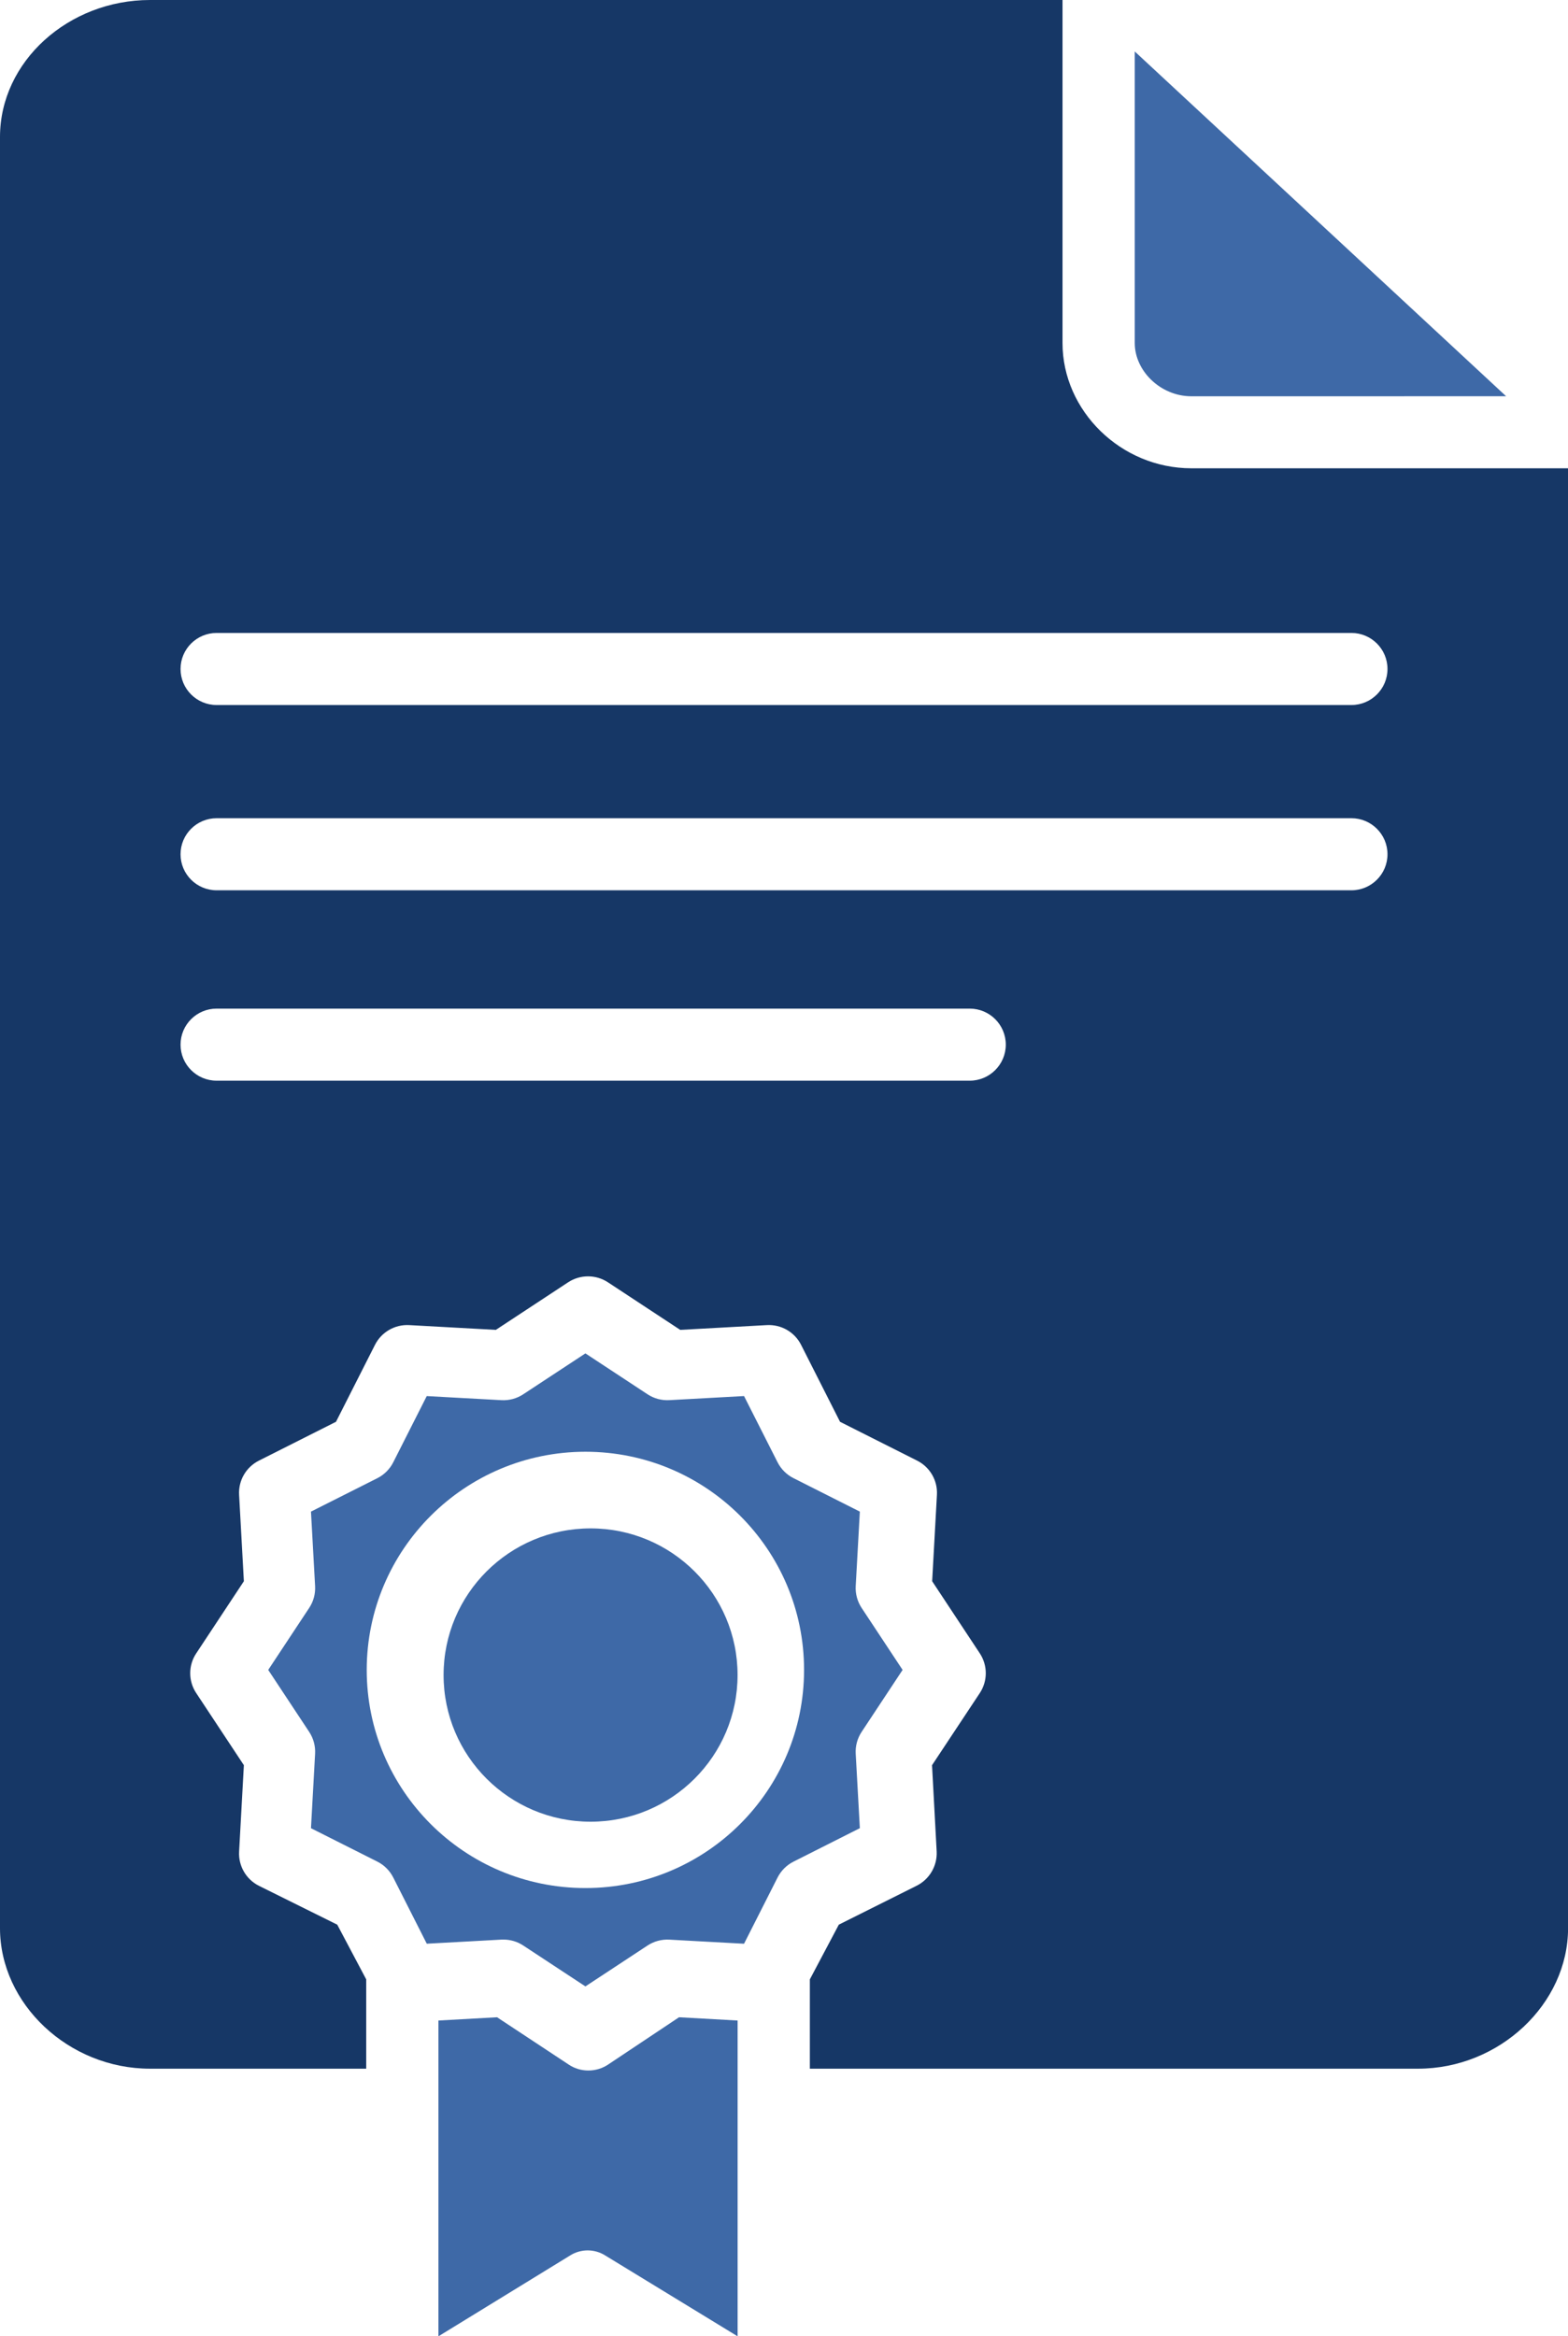 <svg height="73" viewBox="0 0 49 73" width="49" xmlns="http://www.w3.org/2000/svg"><g fill="none"><g fill="#3e69a7"><path d="m11.792 58.168c.215.108.388.282.497.496l1.048 2.069 2.334-.128c.021-.001.041-.001.062-.001.22 0 .435.064.618.185l1.943 1.278 1.942-1.278c.201-.132.44-.196.681-.183l2.334.128 1.048-2.069c.109-.214.282-.387.497-.496l2.074-1.046-.129-2.328c-.013-.24.051-.478.184-.679l1.281-1.938-1.281-1.938c-.132-.201-.197-.439-.184-.679l.129-2.329-2.074-1.046c-.215-.108-.388-.282-.497-.495l-1.048-2.07-2.334.128c-.24.014-.479-.05-.681-.183l-1.942-1.278-1.943 1.278c-.201.133-.44.197-.681.184l-2.334-.128-1.047 2.069c-.108.214-.282.387-.496.496l-2.075 1.045.129 2.329c.013.24-.051.478-.184.679l-1.281 1.938 1.281 1.938c.132.201.197.439.184.679l-.129 2.329zm6.502-12.807c3.774 0 6.833 3.052 6.833 6.816s-3.059 6.817-6.833 6.817c-3.774 0-6.834-3.052-6.834-6.817.004-3.763 3.061-6.813 6.834-6.816z"/><path d="m18.384 64.695c-.218 0-.431-.064-.611-.185l-2.24-1.479-1.832.102v9.867l4.106-2.52c.339-.219.776-.219 1.116 0l4.127 2.52v-9.867l-1.83-.102-2.218 1.479c-.183.121-.397.185-.616.185z"/><path d="m47.066 12.381-11.605-10.773v9.111c0 .873.809 1.663 1.769 1.663z"/><path d="m23.049 52.338c0 2.531-2.057 4.583-4.593 4.583-2.537 0-4.594-2.052-4.594-4.583 0-2.531 2.057-4.582 4.594-4.582 2.537 0 4.593 2.052 4.593 4.582z"/></g><path d="m49 60.248v-45.616h-11.769c-2.206 0-4.027-1.799-4.027-3.912v-10.72h-28.516c-2.545 0-4.688 1.917-4.688 4.282v55.965c0 2.365 2.143 4.391 4.688 4.391h6.756v-2.791l-.905-1.709-2.449-1.215c-.4-.202-.642-.62-.618-1.067l.149-2.701-1.49-2.254c-.249-.376-.249-.864 0-1.239l1.49-2.255-.149-2.701c-.025-.447.218-.865.618-1.067l2.41-1.214 1.218-2.404c.202-.399.621-.641 1.069-.617l2.708.149 2.26-1.487c.377-.247.866-.247 1.242 0l2.26 1.487 2.708-.149c.448-.024.867.217 1.069.617l1.217 2.404 2.41 1.214c.4.202.643.621.618 1.067l-.149 2.701 1.49 2.255c.248.376.247.864-.001 1.239l-1.493 2.254.145 2.701c.02.448-.226.867-.629 1.067l-2.429 1.215-.905 1.709v2.791h19.005c2.545 0 4.689-2.026 4.689-4.391zm-18.697-26.481h-23.533c-.623 0-1.128-.504-1.128-1.126 0-.622.505-1.126 1.128-1.126h23.533c.623 0 1.128.504 1.128 1.126 0 .622-.506 1.126-1.128 1.126zm11.928-5.949h-35.461c-.623 0-1.128-.504-1.128-1.126 0-.622.505-1.126 1.128-1.126h35.461c.623 0 1.128.504 1.128 1.126 0 .622-.506 1.126-1.128 1.126zm0-5.789h-35.461c-.623 0-1.128-.504-1.128-1.126s.505-1.126 1.128-1.126h35.461c.623 0 1.128.504 1.128 1.126s-.506 1.126-1.128 1.126z" fill="#163766"/></g></svg>